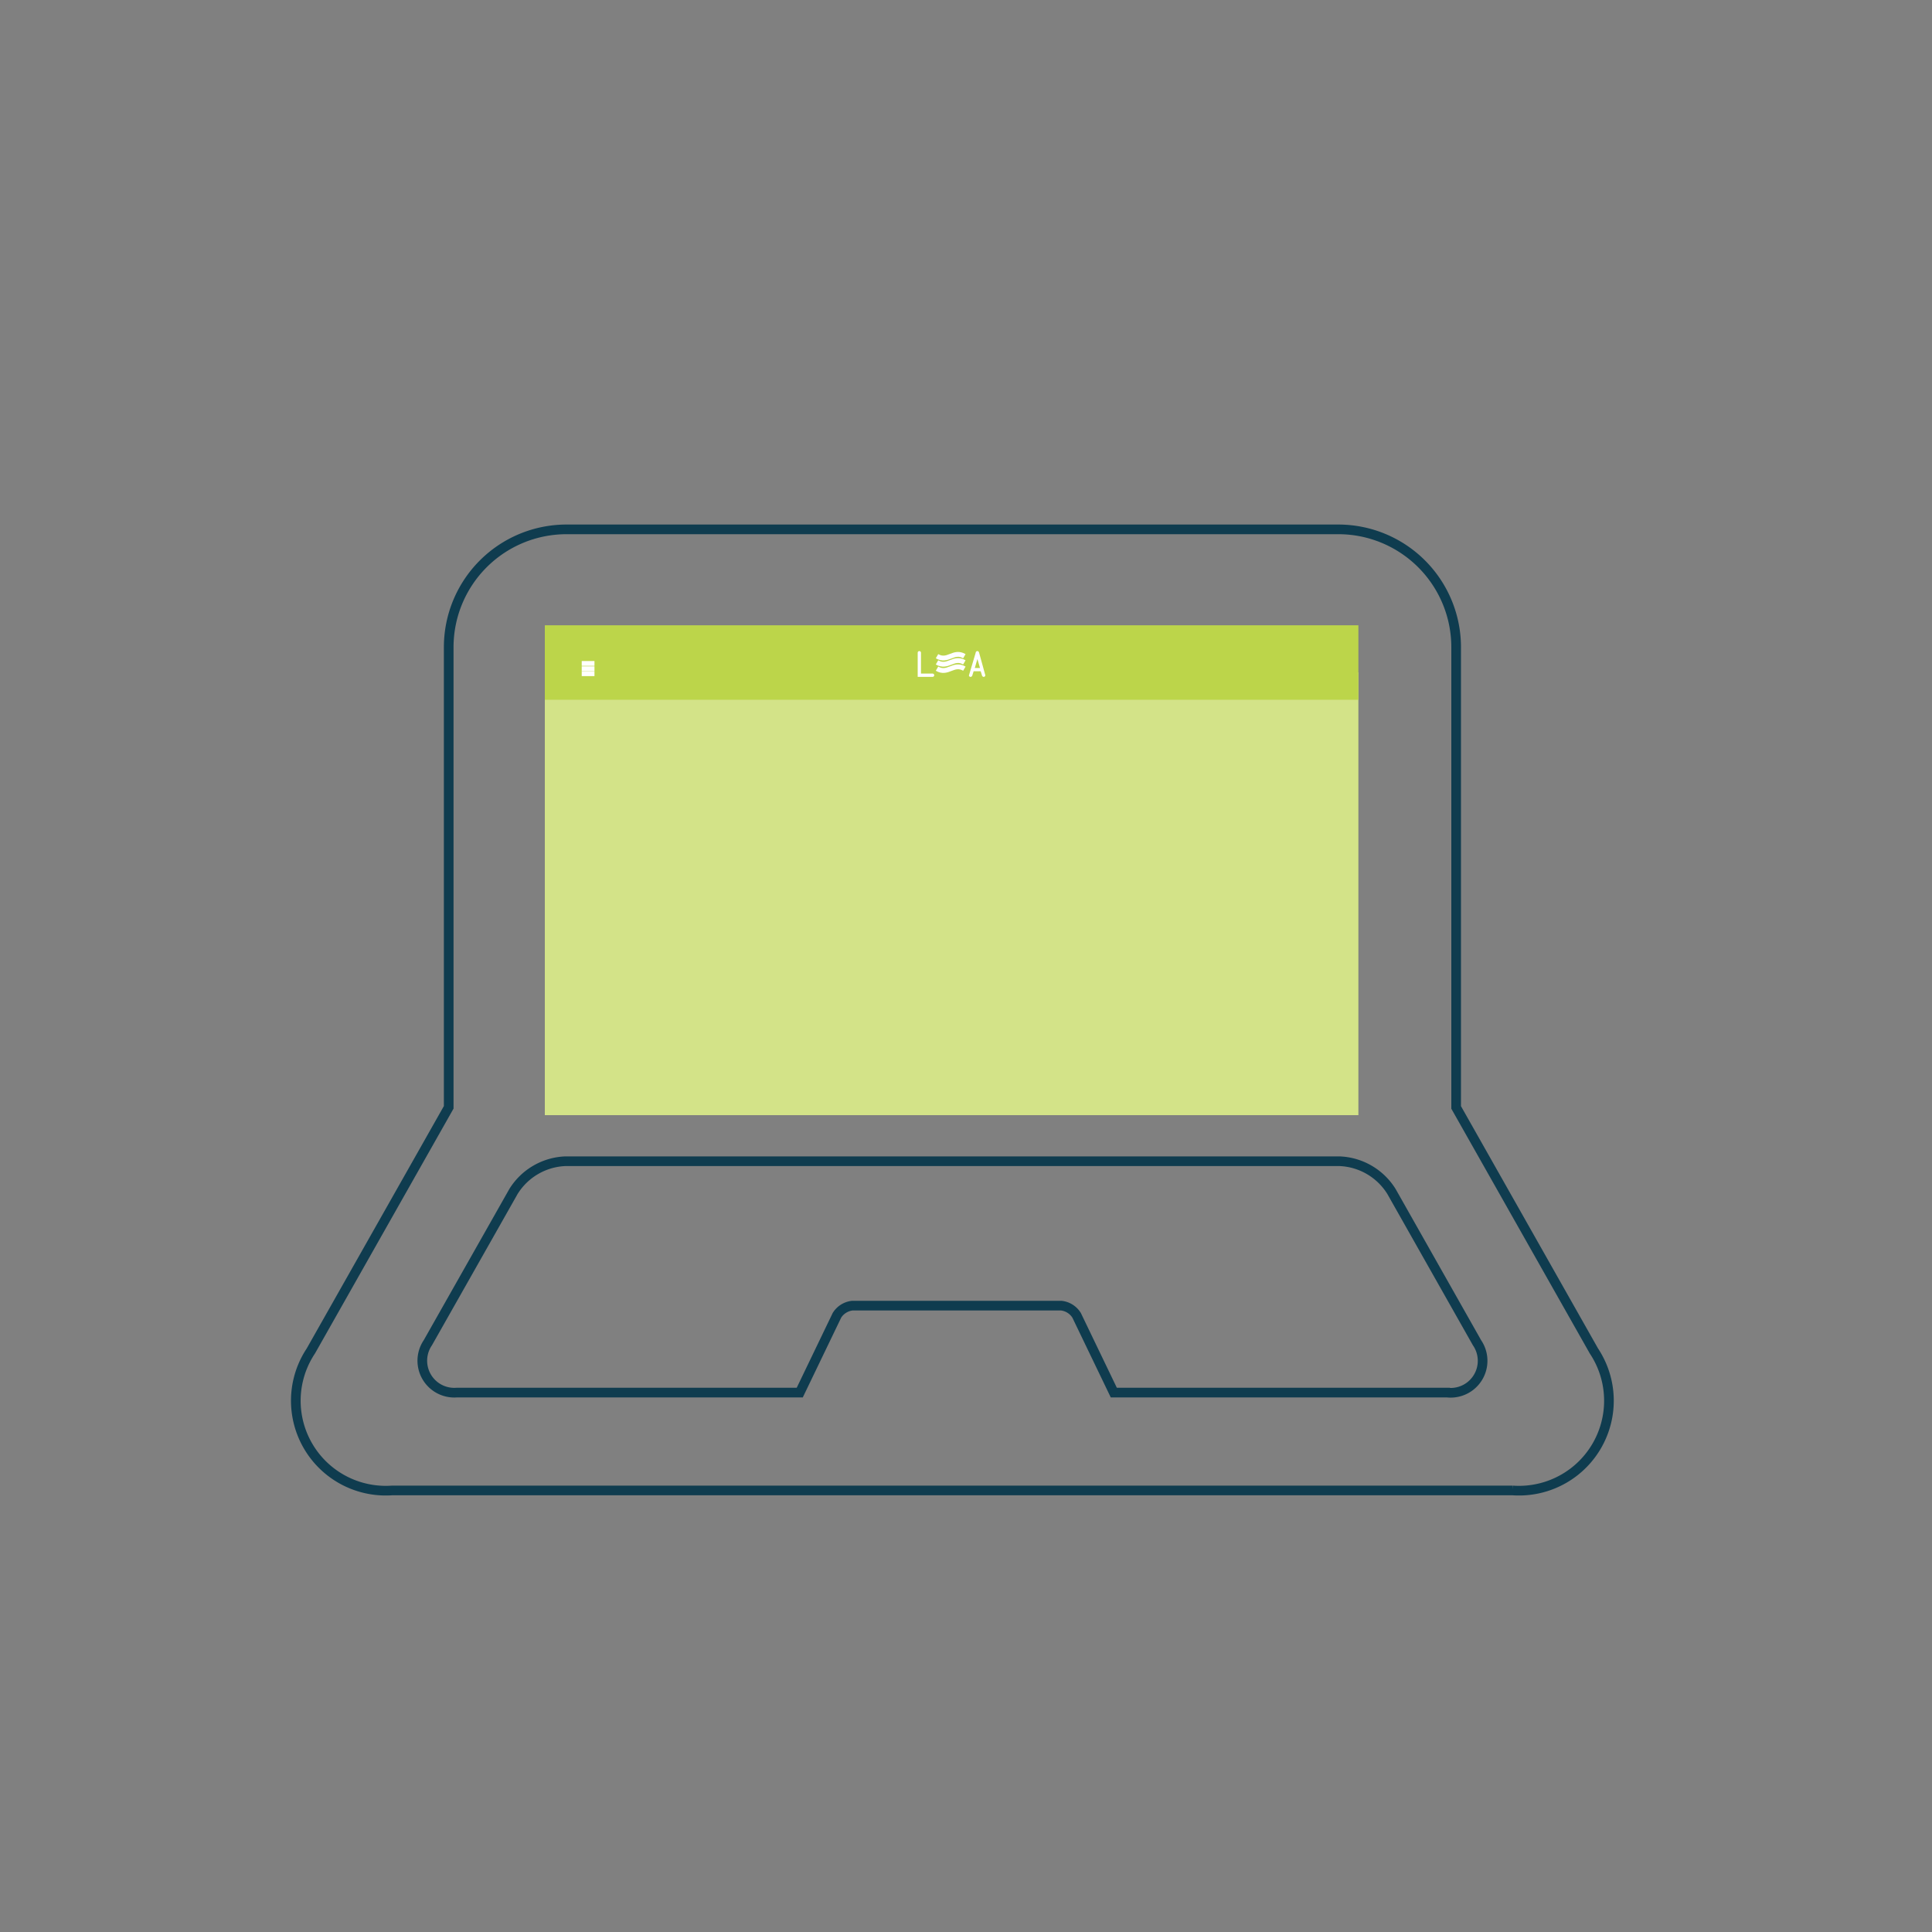 <svg xmlns="http://www.w3.org/2000/svg" viewBox="0 0 200 200"><rect x="0" y="0" width="200" height="200" fill="#808080" stroke="none"/><defs><style>.cls-1{fill:#d3e388;}.cls-2,.cls-5{fill:none;}.cls-2{stroke:#0f3c4f;}.cls-2,.cls-4,.cls-5{stroke-miterlimit:10;}.cls-3{fill:#bcd54a;}.cls-4{fill:#231f20;}.cls-4,.cls-5{stroke:#fff;stroke-width:0.5px;}.cls-6{fill:#fff;}</style></defs><title>website</title><g id="Layer_1" data-name="Layer 1"><rect class="cls-1" x="56.4" y="69.6" width="84.22" height="45.84"/><path class="cls-2" d="M149.89,144.16H115.3l-3.85-8a2.15,2.15,0,0,0-1.59-1H88.23a2.16,2.16,0,0,0-1.59,1l-3.85,8H47.29a3.31,3.31,0,0,1-3-5.16l8.86-15.65a6.63,6.63,0,0,1,5.38-3.14h80.14a6.63,6.63,0,0,1,5.38,3.14L152.9,139a3.31,3.31,0,0,1-3,5.17Z"/><path class="cls-2" d="M156.59,154.29H40.6a9.31,9.31,0,0,1-8.42-14.44l14.27-25.22V67A12.2,12.2,0,0,1,58.62,54.8h79.94A12.2,12.2,0,0,1,150.74,67v47.64L165,139.85a9.31,9.31,0,0,1-8.42,14.44Z"/><rect class="cls-3" x="56.4" y="64.73" width="84.22" height="7.71"/><line class="cls-4" x1="61.54" y1="68.68" x2="60.22" y2="68.68"/><line class="cls-4" x1="61.54" y1="69.74" x2="60.22" y2="69.74"/><line class="cls-4" x1="61.54" y1="69.23" x2="60.22" y2="69.23"/><path class="cls-5" d="M97,67.93c1.13.66,1.7-.66,2.83,0"/><path class="cls-5" d="M97,68.57c1.13.66,1.7-.66,2.83,0"/><path class="cls-5" d="M97,69.22c1.13.66,1.7-.66,2.83,0"/><path class="cls-6" d="M101,67.58c0-.09.07-.18.18-.18s.15.09.18.18L102,69.9c0,.08-.07.17-.16.17a.2.2,0,0,1-.19-.17l-.13-.41h-.73l-.13.41a.2.2,0,0,1-.19.17c-.1,0-.19-.09-.16-.17Zm.18.64h0l-.27.93h.54Z"/><path class="cls-6" d="M96.54,69.73a.17.17,0,1,1,0,.34H95v-2.5a.17.17,0,0,1,.34,0v2.16Z"/></g></svg>